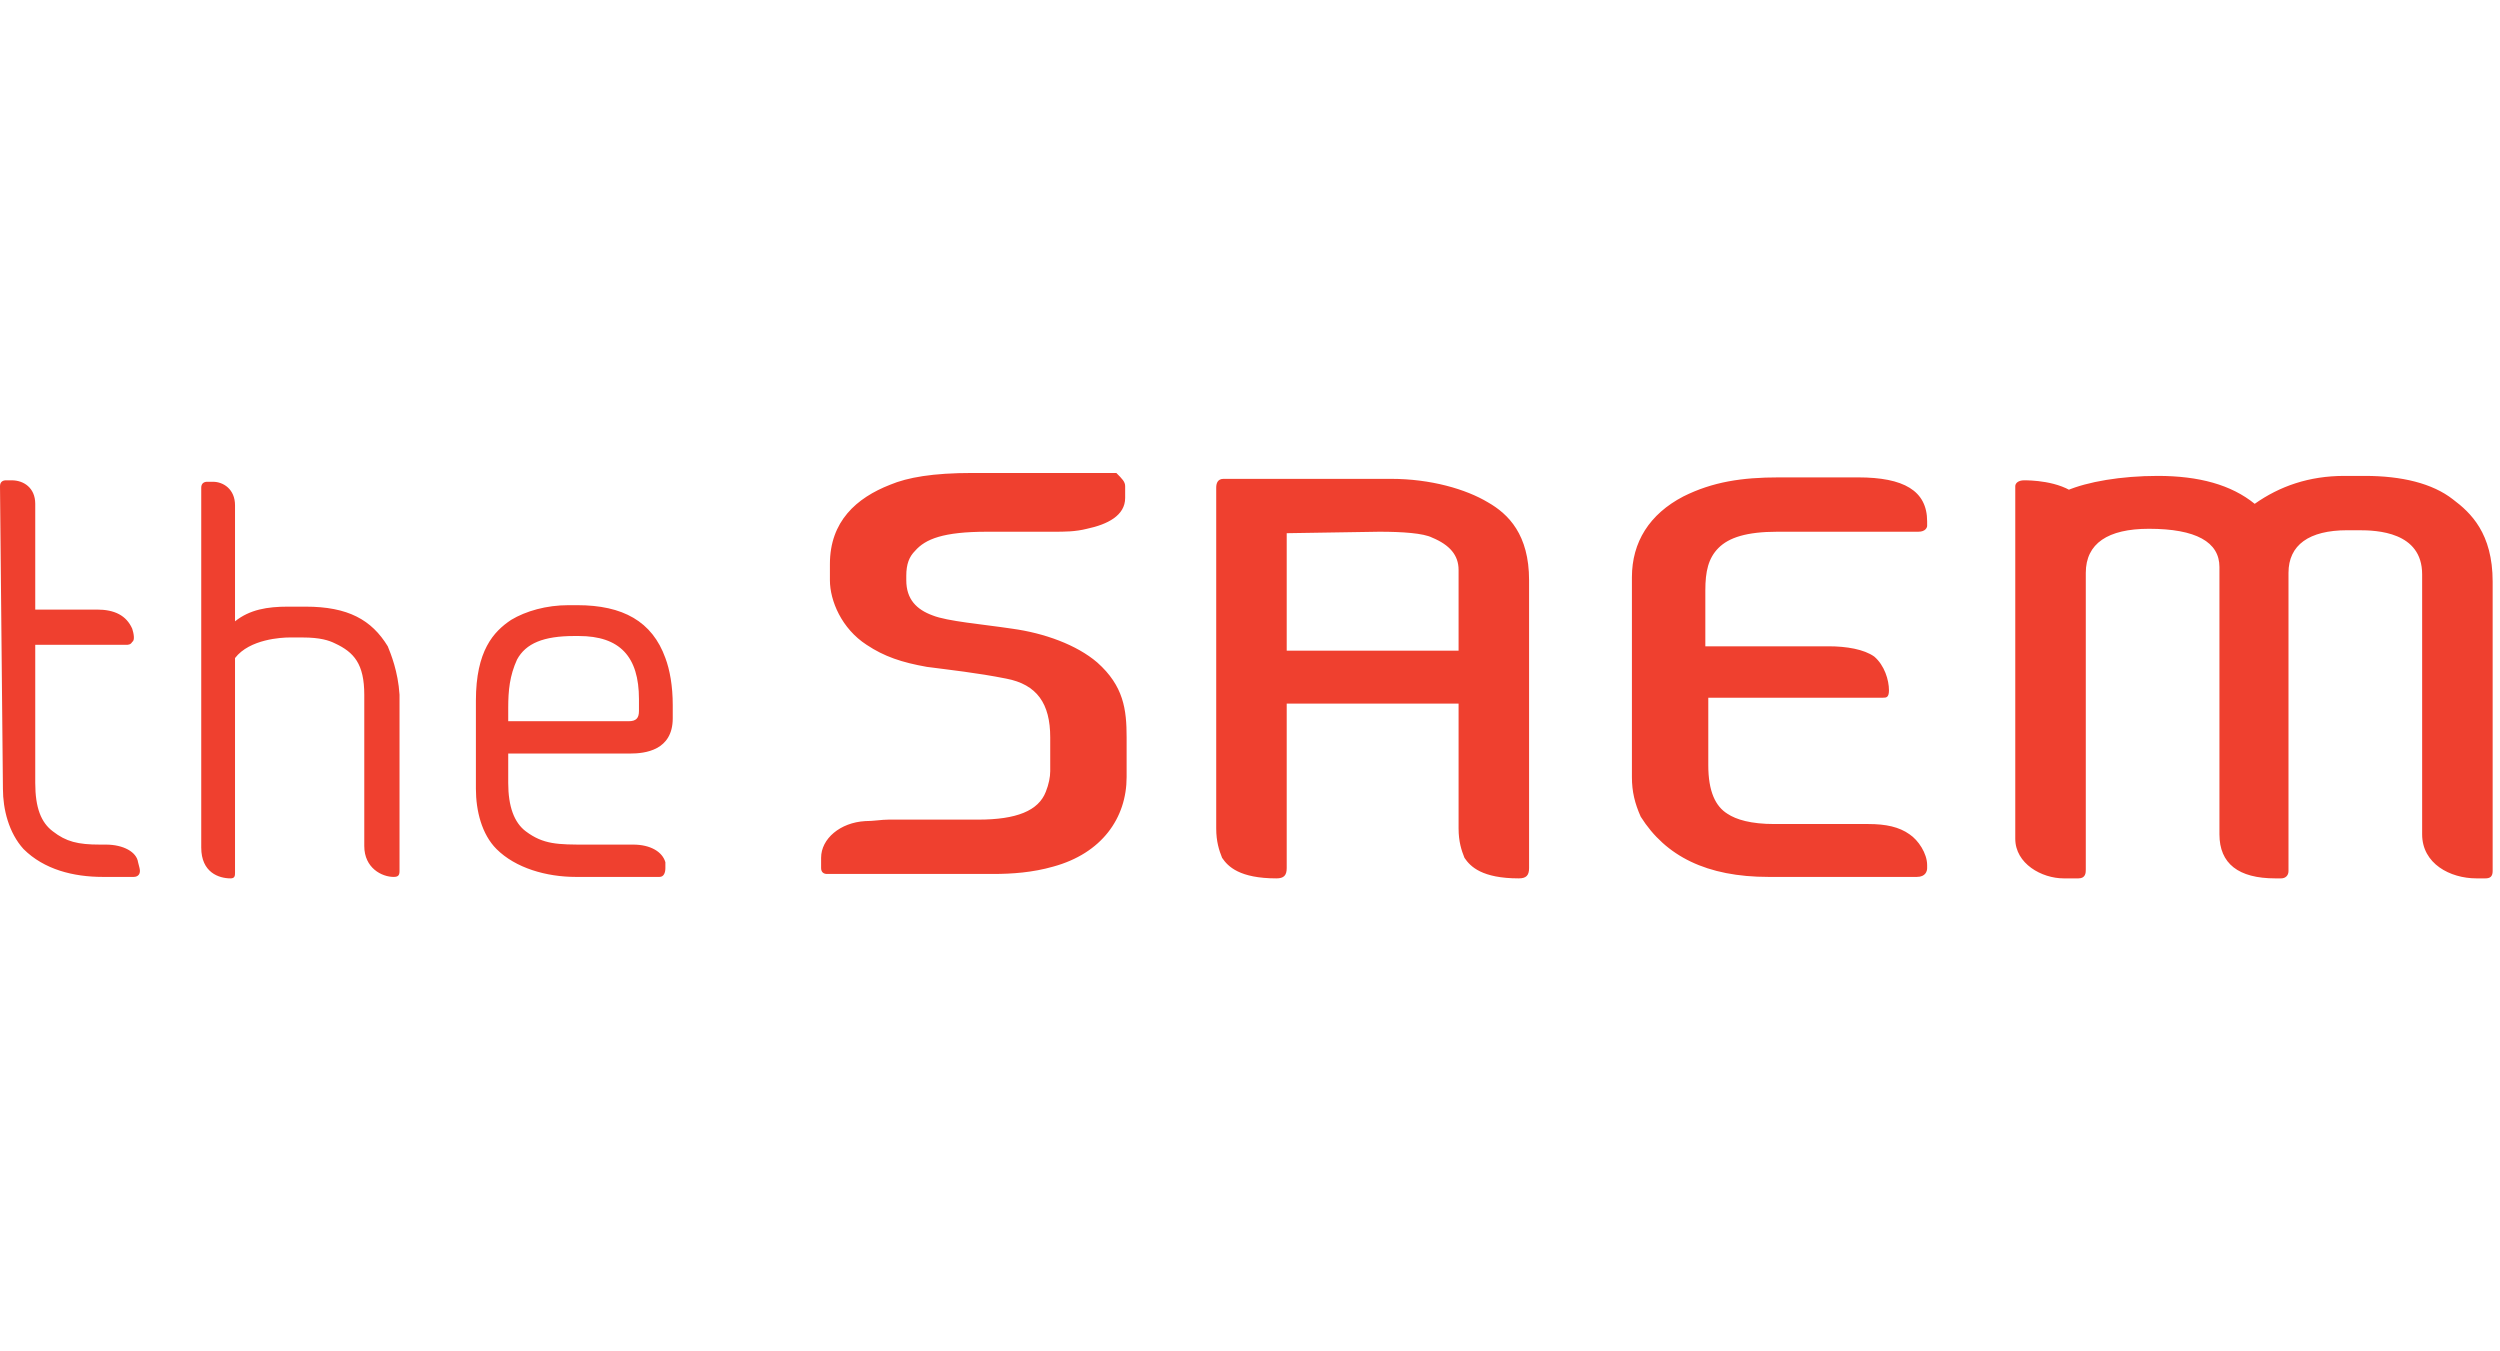 <?xml version="1.0" encoding="utf-8"?>
<svg xmlns="http://www.w3.org/2000/svg" xmlns:xlink="http://www.w3.org/1999/xlink" width="111px" height="60px" viewBox="0 0 111 60" version="1.1">
    <title>logo / thesaem</title>
    <g id="logo-/-thesaem" stroke="none" stroke-width="1" fill="none" fill-rule="evenodd">
        <path d="M0.13,35.022 C0.13,35.935 0.391,36.978 1.043,37.696 C1.957,38.609 3.261,38.935 4.565,38.935 L5.935,38.935 C6.13,38.935 6.261,38.804 6.196,38.543 L6.13,38.283 C6.065,37.826 5.478,37.5 4.696,37.5 L4.435,37.5 C3.457,37.5 2.935,37.37 2.348,36.913 C1.826,36.522 1.565,35.87 1.565,34.761 L1.565,28.63 L5.609,28.63 C5.674,28.63 5.804,28.63 5.87,28.5 C6,28.435 5.935,28.109 5.87,27.913 C5.609,27.326 5.087,27.065 4.304,27.065 L1.565,27.065 L1.565,22.37 C1.565,21.652 1.043,21.326 0.522,21.326 L0.261,21.326 C0.13,21.326 3.48165941e-13,21.391 3.48165941e-13,21.587 L0.13,35.022 Z M17.217,28.696 C16.5,27.522 15.457,26.935 13.565,26.935 L12.783,26.935 C11.87,26.935 11.087,27.065 10.435,27.587 L10.435,22.435 C10.435,21.717 9.913,21.391 9.457,21.391 L9.196,21.391 C9.065,21.391 8.935,21.457 8.935,21.652 L8.935,37.63 C8.935,38.739 9.717,39 10.239,39 C10.435,39 10.435,38.87 10.435,38.739 L10.435,29.217 C11.087,28.37 12.522,28.304 12.848,28.304 L13.435,28.304 C14.217,28.304 14.609,28.435 14.87,28.565 C15.717,28.957 16.174,29.478 16.174,30.848 L16.174,37.565 C16.174,38.543 16.957,38.935 17.478,38.935 C17.674,38.935 17.739,38.87 17.739,38.674 L17.739,30.848 C17.674,29.804 17.348,29.022 17.217,28.696 Z M26.022,37.5 L28.109,37.5 C28.891,37.5 29.413,37.826 29.543,38.283 L29.543,38.543 C29.543,38.739 29.478,38.935 29.283,38.935 L25.565,38.935 C24.261,38.935 22.891,38.543 22.043,37.696 C21.391,37.043 21.13,36 21.13,35.022 L21.13,31.109 C21.13,28.891 21.913,28.043 22.696,27.522 C23.348,27.13 24.261,26.87 25.239,26.87 L25.63,26.87 C27.652,26.87 28.957,27.587 29.543,29.217 C29.739,29.739 29.87,30.457 29.87,31.304 L29.87,31.891 C29.87,33.326 28.63,33.457 27.978,33.457 L22.565,33.457 L22.565,34.761 C22.565,35.804 22.826,36.522 23.348,36.913 C24.13,37.5 24.783,37.5 26.022,37.5 Z M27.913,32.022 C28.239,32.022 28.37,31.891 28.37,31.565 L28.37,31.043 C28.37,29.152 27.522,28.239 25.696,28.239 L25.5,28.239 C24.13,28.239 23.348,28.565 22.957,29.283 C22.63,30 22.565,30.652 22.565,31.435 L22.565,32.022 L27.913,32.022 Z M49.957,21.587 L49.957,22.109 C49.957,22.891 49.174,23.283 48.261,23.478 C47.739,23.609 47.283,23.609 46.761,23.609 L43.826,23.609 C41.87,23.609 41.087,23.935 40.63,24.457 C40.37,24.717 40.239,25.043 40.239,25.565 L40.239,25.761 C40.239,26.609 40.696,27.065 41.413,27.326 C42.065,27.587 43.63,27.717 44.935,27.913 C46.37,28.109 47.804,28.63 48.717,29.413 C49.891,30.457 50.022,31.5 50.022,32.739 L50.022,34.5 C50.022,36.326 48.913,37.891 46.761,38.478 C45.848,38.739 44.935,38.804 44.087,38.804 L36.717,38.804 C36.587,38.804 36.457,38.739 36.457,38.543 L36.457,38.087 C36.457,37.239 37.304,36.522 38.413,36.457 C38.804,36.457 39.13,36.391 39.457,36.391 L43.435,36.391 C45.13,36.391 46.109,36 46.435,35.152 C46.565,34.826 46.63,34.5 46.63,34.239 L46.63,32.739 C46.63,31.239 46.043,30.391 44.674,30.13 C43.37,29.87 42.13,29.739 41.152,29.609 C40.043,29.413 39.261,29.152 38.478,28.63 C37.37,27.913 36.848,26.674 36.848,25.761 L36.848,25.043 C36.848,23.152 38.022,22.109 39.522,21.522 C40.304,21.196 41.413,21 43.174,21 L49.565,21 C49.826,21.261 49.957,21.391 49.957,21.587 Z M75.848,33.978 C75.848,35.152 76.174,35.804 76.696,36.13 C77.087,36.391 77.739,36.587 78.783,36.587 L82.957,36.587 C83.739,36.587 84.326,36.717 84.783,37.043 C85.174,37.304 85.565,37.891 85.565,38.413 L85.565,38.543 C85.565,38.674 85.5,38.935 85.109,38.935 L78.522,38.935 C75.783,38.935 73.957,38.022 72.848,36.261 C72.587,35.674 72.457,35.152 72.457,34.5 L72.457,25.63 C72.457,24.065 73.239,22.826 74.739,22.043 C76.043,21.391 77.348,21.196 78.978,21.196 L82.5,21.196 C84.522,21.196 85.565,21.783 85.565,23.152 L85.565,23.348 C85.565,23.413 85.5,23.609 85.174,23.609 L78.913,23.609 C77.543,23.609 76.761,23.87 76.304,24.326 C75.848,24.783 75.717,25.37 75.717,26.217 L75.717,28.696 L81.196,28.696 C81.978,28.696 82.761,28.826 83.217,29.152 C83.674,29.543 83.87,30.196 83.87,30.652 C83.87,30.978 83.739,30.978 83.609,30.978 L75.848,30.978 L75.848,33.978 Z M91.761,21.783 C92.674,21.391 94.174,21.13 95.804,21.13 C97.63,21.13 99.065,21.522 100.109,22.37 C101.217,21.587 102.522,21.13 104.087,21.13 L105,21.13 C106.63,21.13 108,21.457 108.913,22.174 C109.696,22.761 110.674,23.674 110.674,25.826 L110.674,38.674 C110.674,38.935 110.543,39 110.348,39 L109.957,39 C108.783,39 107.543,38.348 107.543,37.043 L107.543,25.5 C107.543,23.609 105.522,23.543 104.739,23.543 L104.217,23.543 C102.522,23.543 101.609,24.196 101.609,25.435 L101.609,38.674 C101.609,38.87 101.478,39 101.283,39 L101.022,39 C99.391,39 98.543,38.348 98.543,37.043 L98.543,25.174 C98.543,24.065 97.5,23.478 95.413,23.478 C93.587,23.478 92.609,24.13 92.609,25.435 L92.609,38.609 C92.609,38.739 92.609,39 92.283,39 L91.63,39 C90.652,39 89.478,38.348 89.478,37.239 L89.478,21.587 C89.478,21.457 89.609,21.326 89.87,21.326 C90.065,21.326 91.435,21.326 92.217,21.978 M61.239,23.609 C62.283,23.609 63.196,23.674 63.587,23.87 C64.37,24.196 64.761,24.652 64.761,25.304 L64.761,28.891 L57.13,28.891 L57.13,23.674 L61.239,23.609 Z M54,21.652 L54,36.783 C54,37.37 54.13,37.761 54.261,38.087 C54.522,38.478 55.043,39 56.674,39 C57,39 57.13,38.87 57.13,38.543 L57.13,31.239 L64.761,31.239 L64.761,36.783 C64.761,37.37 64.891,37.761 65.022,38.087 C65.283,38.478 65.804,39 67.435,39 C67.761,39 67.891,38.87 67.891,38.543 L67.891,25.761 C67.891,23.739 66.978,22.826 66.065,22.304 C65.087,21.717 63.522,21.261 61.761,21.261 L54.326,21.261 C54.065,21.261 54,21.457 54,21.652 Z" id="Combined-Shape" fill="#EF402F" fill-rule="nonzero"/>
    </g>
</svg>